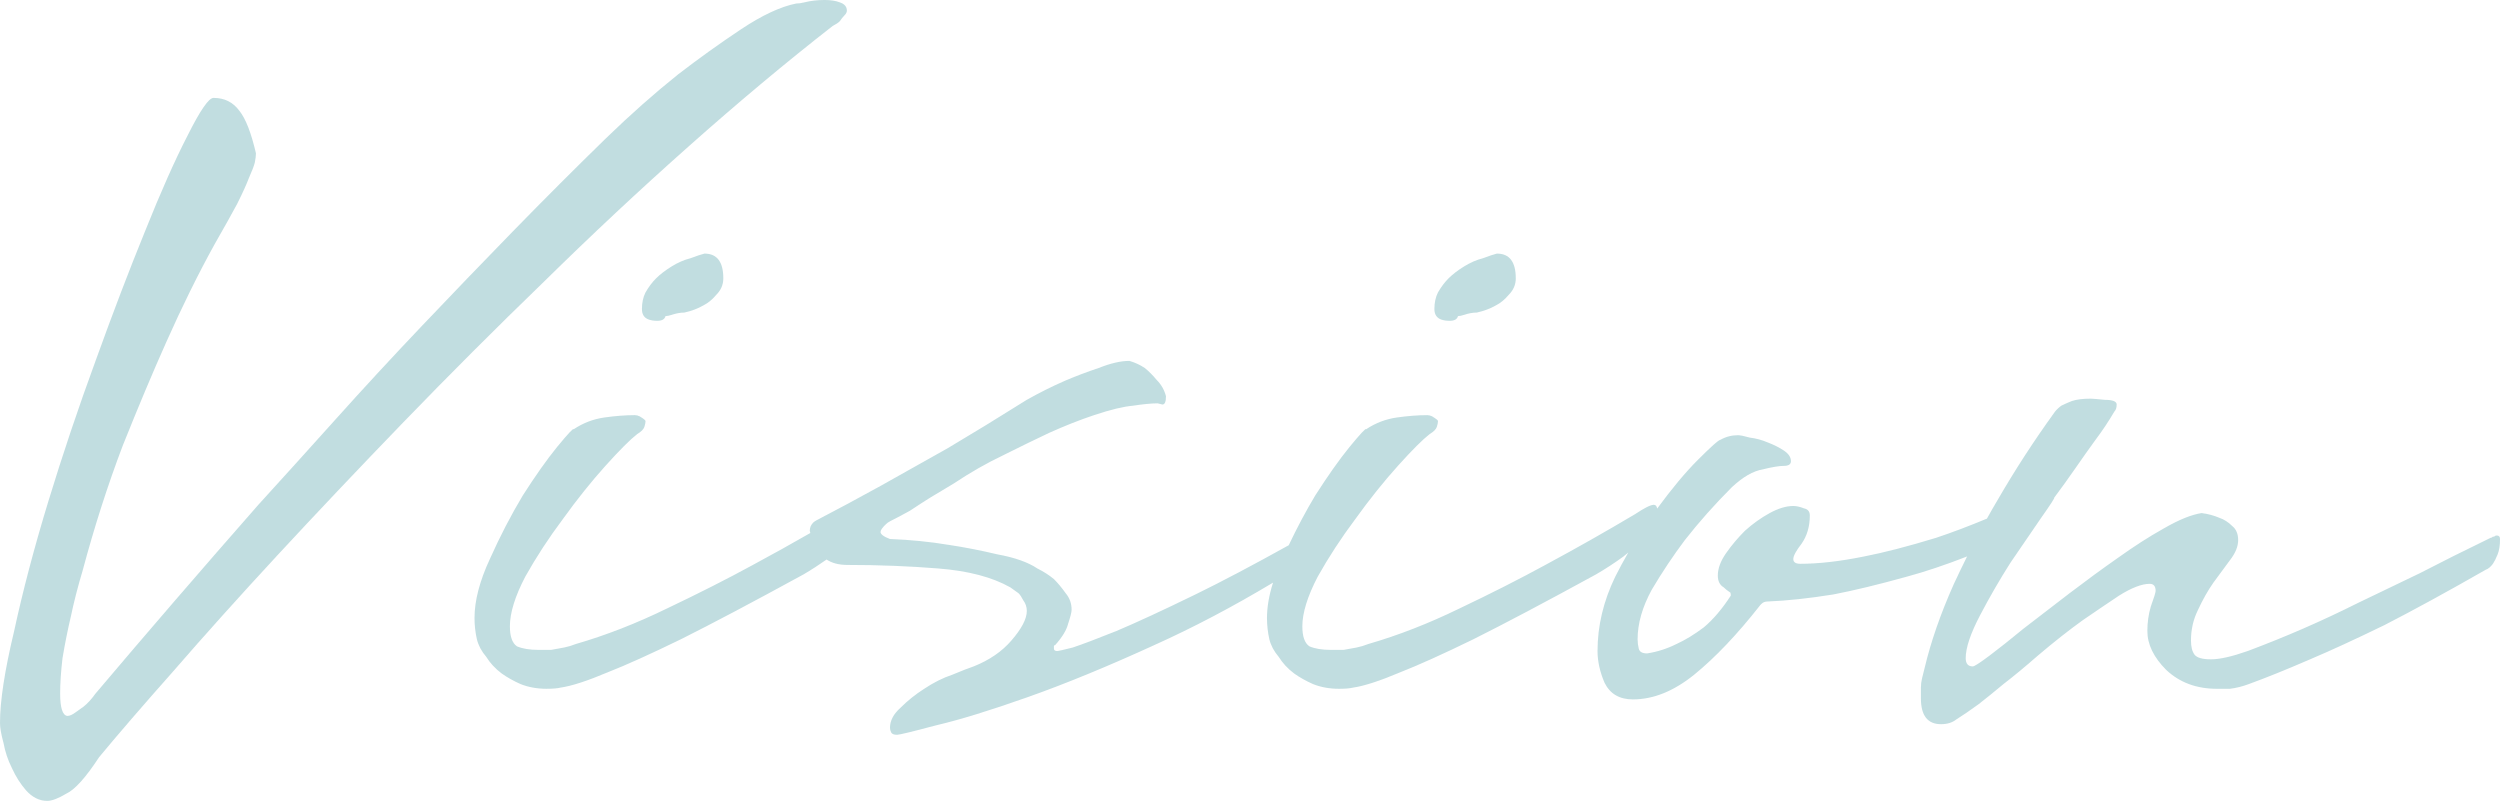 <?xml version="1.0" encoding="UTF-8"?>
<svg xmlns="http://www.w3.org/2000/svg" viewBox="0 0 508.7 162.96">
  <defs>
    <style>
      .cls-1, .cls-2 {
        isolation: isolate;
      }

      .cls-2 {
        fill: rgba(49, 141, 151, .3);
        mix-blend-mode: multiply;
      }
    </style>
  </defs>
  <g class="cls-1">
    <g id="_レイヤー_2" data-name="レイヤー 2">
      <g id="_レイヤー_1-2" data-name="レイヤー 1">
        <g>
          <path class="cls-2" d="M507.98,108.96c-.16,0-.32.08-.48.24h-.24c-.16.16-.32.24-.48.24-5.28,2.56-10.08,4.96-14.4,7.2-4.32,2.08-8.48,4.08-12.48,6-3.84,1.92-7.6,3.68-11.28,5.28-3.68,1.6-7.44,3.12-11.28,4.56-3.2,1.12-5.68,1.68-7.44,1.68s-2.88-.32-3.36-.96c-.48-.64-.72-1.6-.72-2.88,0-2.24.48-4.32,1.44-6.24.96-2.08,2-3.92,3.12-5.52,1.28-1.76,2.4-3.28,3.36-4.56,1.12-1.44,1.68-2.8,1.68-4.08s-.4-2.24-1.2-2.88c-.8-.8-1.68-1.36-2.64-1.68-1.12-.48-2.32-.8-3.6-.96-2.08.32-4.64,1.36-7.68,3.12-2.88,1.6-6,3.6-9.36,6-3.2,2.24-6.48,4.64-9.84,7.2s-6.48,4.96-9.36,7.2c-2.72,2.24-5.04,4.08-6.96,5.52s-3.04,2.16-3.36,2.16c-.96,0-1.44-.56-1.44-1.68,0-2.08.96-4.96,2.88-8.64,1.92-3.68,4-7.28,6.24-10.8,2.4-3.52,4.48-6.56,6.24-9.12,1.92-2.72,2.8-4.08,2.64-4.08,1.44-1.92,2.88-3.92,4.32-6,1.44-2.08,2.8-4,4.08-5.76,1.44-1.92,2.72-3.84,3.84-5.76.32-.32.48-.8.48-1.44s-.8-.96-2.4-.96c-1.6-.16-2.56-.24-2.88-.24-1.6,0-2.88.16-3.84.48-.8.32-1.52.64-2.16.96-.64.48-1.12.96-1.44,1.44-4.16,5.76-8,11.68-11.52,17.76-.73,1.22-1.45,2.48-2.16,3.77-3.68,1.53-7.14,2.84-10.36,3.91-5.76,1.76-10.72,3.04-14.88,3.84-4.8.96-9.04,1.44-12.72,1.44-.96,0-1.44-.32-1.44-.96s.56-1.68,1.68-3.12c1.12-1.6,1.68-3.52,1.68-5.76,0-.8-.4-1.28-1.2-1.44-.8-.32-1.52-.48-2.16-.48-1.44,0-3.04.48-4.8,1.44-1.76.96-3.44,2.16-5.04,3.6-1.44,1.44-2.72,2.96-3.84,4.56-1.12,1.6-1.68,3.12-1.68,4.56,0,1.12.4,1.92,1.2,2.4.32.32.72.64,1.2.96.16,0,.24.24.24.72-1.76,2.72-3.6,4.88-5.52,6.48-1.92,1.44-3.76,2.56-5.52,3.36-1.92.96-3.92,1.6-6,1.92-.96,0-1.52-.32-1.68-.96-.16-.64-.24-1.28-.24-1.92,0-3.2.96-6.56,2.88-10.08,2.08-3.52,4.32-6.88,6.72-10.08,2.88-3.68,6.08-7.28,9.6-10.8,2.24-2.08,4.32-3.28,6.24-3.6,1.92-.48,3.36-.72,4.32-.72s1.44-.32,1.44-.96c0-.8-.48-1.52-1.44-2.16-.96-.64-2.08-1.2-3.36-1.68-1.12-.48-2.32-.8-3.6-.96-1.12-.32-1.92-.48-2.4-.48-1.28,0-2.48.32-3.6.96-.32,0-1.84,1.36-4.56,4.08-2.52,2.52-5.27,5.82-8.26,9.89-.08-.5-.3-.77-.68-.77-.64,0-1.92.64-3.84,1.92-5.92,3.52-12,6.96-18.24,10.32-5.28,2.88-11.12,5.84-17.52,8.88-6.24,3.04-12.4,5.44-18.48,7.2-.8.32-1.6.56-2.4.72-.8.16-1.68.32-2.64.48h-2.64c-1.76,0-3.2-.24-4.32-.72-.96-.64-1.44-2-1.44-4.08,0-2.72,1.04-6.08,3.12-10.08,2.24-4,4.8-7.92,7.68-11.76,2.88-4,5.76-7.6,8.64-10.8,2.88-3.2,5.04-5.36,6.48-6.48.8-.48,1.28-.96,1.44-1.44.16-.48.24-.88.24-1.2,0-.16-.4-.48-1.2-.96-.32-.16-.64-.24-.96-.24-1.92,0-4,.16-6.24.48s-4.32,1.12-6.24,2.4c0-.32-1.12.88-3.36,3.6-2.08,2.56-4.4,5.84-6.96,9.84-1.91,3.18-3.71,6.57-5.41,10.15-7.32,4.07-13.66,7.41-18.98,10.01-6.56,3.2-11.92,5.68-16.08,7.44-4,1.6-6.96,2.72-8.88,3.36-1.92.48-2.96.72-3.12.72-.48,0-.72-.16-.72-.48v-.48c0-.16.08-.24.24-.24,1.44-1.6,2.32-3.04,2.64-4.32.48-1.44.72-2.4.72-2.88,0-1.28-.4-2.4-1.2-3.36-.8-1.12-1.6-2.08-2.4-2.88-.96-.8-2.08-1.52-3.36-2.16-1.92-1.28-4.64-2.24-8.16-2.88-3.36-.8-6.64-1.44-9.84-1.92-3.84-.64-7.84-1.04-12-1.2-1.28-.48-1.92-.96-1.92-1.44,0-.32.32-.8.96-1.44.32-.32.64-.56.96-.72,1.28-.64,2.64-1.36,4.08-2.16,1.44-.96,2.8-1.84,4.08-2.64,1.6-.96,3.2-1.92,4.8-2.88,3.36-2.24,6.72-4.16,10.08-5.76,3.52-1.76,6.64-3.28,9.36-4.56,3.2-1.44,6.24-2.64,9.12-3.6,3.36-1.12,6-1.76,7.92-1.92,2.08-.32,3.76-.48,5.04-.48l.96.24c.48,0,.72-.56.72-1.68-.32-1.28-.96-2.4-1.92-3.36-.8-.96-1.6-1.76-2.4-2.4-.96-.64-2-1.12-3.12-1.44-1.76,0-3.84.48-6.24,1.44-2.4.8-4.72,1.68-6.96,2.64-2.56,1.12-5.12,2.4-7.68,3.84-5.6,3.52-10.96,6.8-16.08,9.84-5.12,2.88-9.68,5.44-13.68,7.68-4.64,2.56-8.96,4.88-12.96,6.96-.32.16-.56.32-.72.48-.48.48-.72,1.04-.72,1.68.02.14.07.31.11.46-3.83,2.2-7.72,4.37-11.69,6.5-5.28,2.88-11.12,5.84-17.52,8.88-6.24,3.04-12.4,5.44-18.48,7.2-.8.32-1.6.56-2.4.72-.8.16-1.68.32-2.64.48h-2.64c-1.76,0-3.2-.24-4.32-.72-.96-.64-1.44-2-1.44-4.08,0-2.72,1.04-6.08,3.12-10.08,2.24-4,4.8-7.92,7.68-11.76,2.88-4,5.76-7.6,8.64-10.8,2.88-3.2,5.04-5.36,6.48-6.48.8-.48,1.28-.96,1.44-1.44s.24-.88.24-1.2c0-.16-.4-.48-1.2-.96-.32-.16-.64-.24-.96-.24-1.92,0-4,.16-6.24.48-2.24.32-4.32,1.12-6.24,2.4,0-.32-1.12.88-3.36,3.6-2.08,2.56-4.4,5.84-6.96,9.84-2.4,4-4.64,8.32-6.72,12.96-2.08,4.48-3.12,8.48-3.12,12,0,1.44.16,2.88.48,4.32.32,1.28.96,2.48,1.92,3.6.8,1.28,1.84,2.4,3.12,3.36,1.12.8,2.4,1.52,3.84,2.16,1.6.64,3.36.96,5.28.96,1.28,0,2.24-.08,2.88-.24,2.24-.32,5.44-1.36,9.6-3.12,3.68-1.44,8.64-3.68,14.88-6.72,6.4-3.2,14.72-7.6,24.96-13.2,1.62-.95,3.17-1.96,4.68-3.02,1.09.73,2.5,1.1,4.26,1.1,6.4,0,12.56.24,18.48.72,6.08.48,10.96,1.76,14.64,3.84.48.32,1.04.72,1.68,1.2.32.32.64.8.96,1.44.48.64.72,1.36.72,2.16,0,1.6-1.04,3.6-3.12,6-1.92,2.24-4.48,4-7.68,5.28-.96.32-2.4.88-4.32,1.68-1.92.64-3.84,1.6-5.76,2.88-1.76,1.12-3.36,2.4-4.8,3.84-1.44,1.28-2.16,2.64-2.16,4.08,0,.32.08.64.24.96.16.32.56.48,1.2.48.48,0,3.12-.64,7.92-1.92,4.8-1.12,11.04-3.04,18.72-5.76,7.68-2.72,16.24-6.24,25.68-10.56,7.95-3.58,16.01-7.82,24.18-12.72-.82,2.59-1.23,4.99-1.23,7.2,0,1.44.16,2.88.48,4.32.32,1.28.96,2.48,1.92,3.6.8,1.28,1.84,2.4,3.12,3.36,1.12.8,2.4,1.52,3.84,2.16,1.6.64,3.36.96,5.28.96,1.28,0,2.24-.08,2.88-.24,2.24-.32,5.44-1.36,9.6-3.12,3.68-1.44,8.64-3.68,14.88-6.72,6.4-3.2,14.72-7.6,24.96-13.2,1.92-1.12,3.76-2.32,5.52-3.6.35-.27.7-.56,1.04-.85-.91,1.59-1.81,3.22-2.66,4.93-2.4,4.96-3.6,10-3.6,15.12,0,2.08.48,4.24,1.44,6.48,1.12,2.24,3.04,3.36,5.76,3.36,4.16,0,8.32-1.68,12.48-5.04,4.32-3.52,8.8-8.24,13.44-14.16l.24-.24c.32-.32.72-.48,1.2-.48,4-.16,8.48-.64,13.44-1.44,4.16-.8,9.12-2,14.88-3.6,3.84-1.04,7.95-2.42,12.32-4.13-.9,1.81-1.79,3.65-2.68,5.57-2.72,6.08-4.72,11.84-6,17.28-.16.64-.32,1.28-.48,1.92-.16.64-.24,1.28-.24,1.92v2.16c0,3.52,1.36,5.28,4.08,5.28,1.28,0,2.32-.32,3.12-.96,1.28-.8,2.8-1.84,4.56-3.12,1.44-1.12,3.12-2.48,5.04-4.08,2.08-1.6,4.4-3.52,6.96-5.76,3.2-2.72,6.24-5.12,9.12-7.2,2.56-1.76,5.04-3.44,7.44-5.04,2.56-1.6,4.64-2.4,6.24-2.4.8,0,1.2.48,1.2,1.44,0,.32-.32,1.36-.96,3.12-.48,1.6-.72,3.28-.72,5.04,0,2.72,1.28,5.36,3.84,7.92,2.72,2.56,6.16,3.84,10.32,3.84h2.64c1.28-.16,2.56-.48,3.84-.96,3.52-1.28,7.68-2.96,12.48-5.04,4.16-1.76,9.2-4.08,15.12-6.96,5.92-3.04,12.8-6.8,20.64-11.28.48-.16.96-.56,1.44-1.2.32-.48.64-1.12.96-1.92.32-.8.48-1.84.48-3.12,0-.48-.24-.72-.72-.72Z"/>
          <path class="cls-2" d="M293.31,65.04c.48.16,1.04.24,1.68.24.96,0,1.52-.32,1.68-.96.32,0,.72-.08,1.2-.24.96-.32,1.84-.48,2.64-.48,1.44-.32,2.72-.8,3.84-1.44.96-.48,1.84-1.2,2.64-2.16.96-.96,1.44-2.08,1.44-3.36,0-3.36-1.28-5.04-3.84-5.04-.64.16-1.6.48-2.88.96-1.28.32-2.56.88-3.84,1.68-1.28.8-2.32,1.6-3.12,2.4s-1.52,1.76-2.16,2.88c-.48.96-.72,2.08-.72,3.36,0,1.12.48,1.84,1.44,2.16Z"/>
          <path class="cls-2" d="M140.46,52.56c-1.28.32-2.56.88-3.84,1.68-1.28.8-2.32,1.6-3.12,2.4-.8.8-1.52,1.76-2.16,2.88-.48.96-.72,2.08-.72,3.36,0,1.12.48,1.84,1.44,2.16.48.16,1.04.24,1.68.24.96,0,1.52-.32,1.68-.96.32,0,.72-.08,1.2-.24.96-.32,1.84-.48,2.64-.48,1.44-.32,2.72-.8,3.84-1.44.96-.48,1.84-1.2,2.64-2.16.96-.96,1.44-2.08,1.44-3.36,0-3.36-1.28-5.04-3.84-5.04-.64.16-1.6.48-2.88.96Z"/>
          <path class="cls-2" d="M140.16,29.76c10.08-8.96,19.84-17.12,29.28-24.48.64-.32,1.12-.64,1.44-.96.32-.48.64-.88.96-1.2.32-.32.48-.64.48-.96,0-.8-.48-1.36-1.44-1.68-.8-.32-1.84-.48-3.12-.48-1.44,0-2.8.16-4.08.48-.64.16-1.2.24-1.68.24-3.2.64-6.96,2.4-11.28,5.28s-8.56,5.92-12.72,9.12c-4.8,3.84-9.68,8.16-14.64,12.96-6.24,6.08-12.56,12.4-18.96,18.96-6.24,6.4-12.4,12.8-18.48,19.2-6.08,6.4-11.92,12.72-17.52,18.96-5.6,6.24-10.88,12.08-15.84,17.52-11.52,13.12-22.56,25.92-33.12,38.4-.8,1.12-1.6,2-2.4,2.64-.64.48-1.2.88-1.68,1.2-.64.48-1.2.72-1.68.72-.96-.16-1.44-1.68-1.44-4.56,0-2.08.16-4.48.48-7.2.48-2.88,1.04-5.68,1.68-8.4.64-3.04,1.44-6.16,2.4-9.36,2.4-8.96,5.12-17.44,8.16-25.44,3.2-8,6.16-15.04,8.88-21.12,3.2-7.2,6.48-13.84,9.84-19.92,1.92-3.36,3.44-6.08,4.56-8.16,1.12-2.24,1.92-4,2.4-5.28.64-1.44,1.04-2.48,1.2-3.12.16-.8.24-1.44.24-1.92-.96-4.16-2.08-7.04-3.36-8.64-1.28-1.76-3.04-2.64-5.28-2.64-.96,0-2.72,2.56-5.28,7.68-2.56,4.96-5.44,11.44-8.64,19.44-3.2,7.84-6.56,16.64-10.08,26.4-3.52,9.6-6.72,19.12-9.6,28.56-2.88,9.44-5.2,18.24-6.96,26.4-1.92,8-2.88,14.24-2.88,18.72,0,.96.24,2.32.72,4.08.32,1.76.88,3.44,1.68,5.04.8,1.76,1.76,3.28,2.88,4.56,1.28,1.44,2.72,2.16,4.32,2.16.96,0,2.24-.48,3.84-1.44,1.76-.8,4-3.28,6.72-7.44,3.84-4.64,8.88-10.48,15.12-17.52,6.24-7.2,13.28-15.04,21.12-23.52,8-8.64,16.56-17.68,25.68-27.12,9.28-9.6,18.8-19.12,28.56-28.56,9.76-9.6,19.6-18.8,29.52-27.6Z"/>
        </g>
      </g>
    </g>
  </g>
</svg>